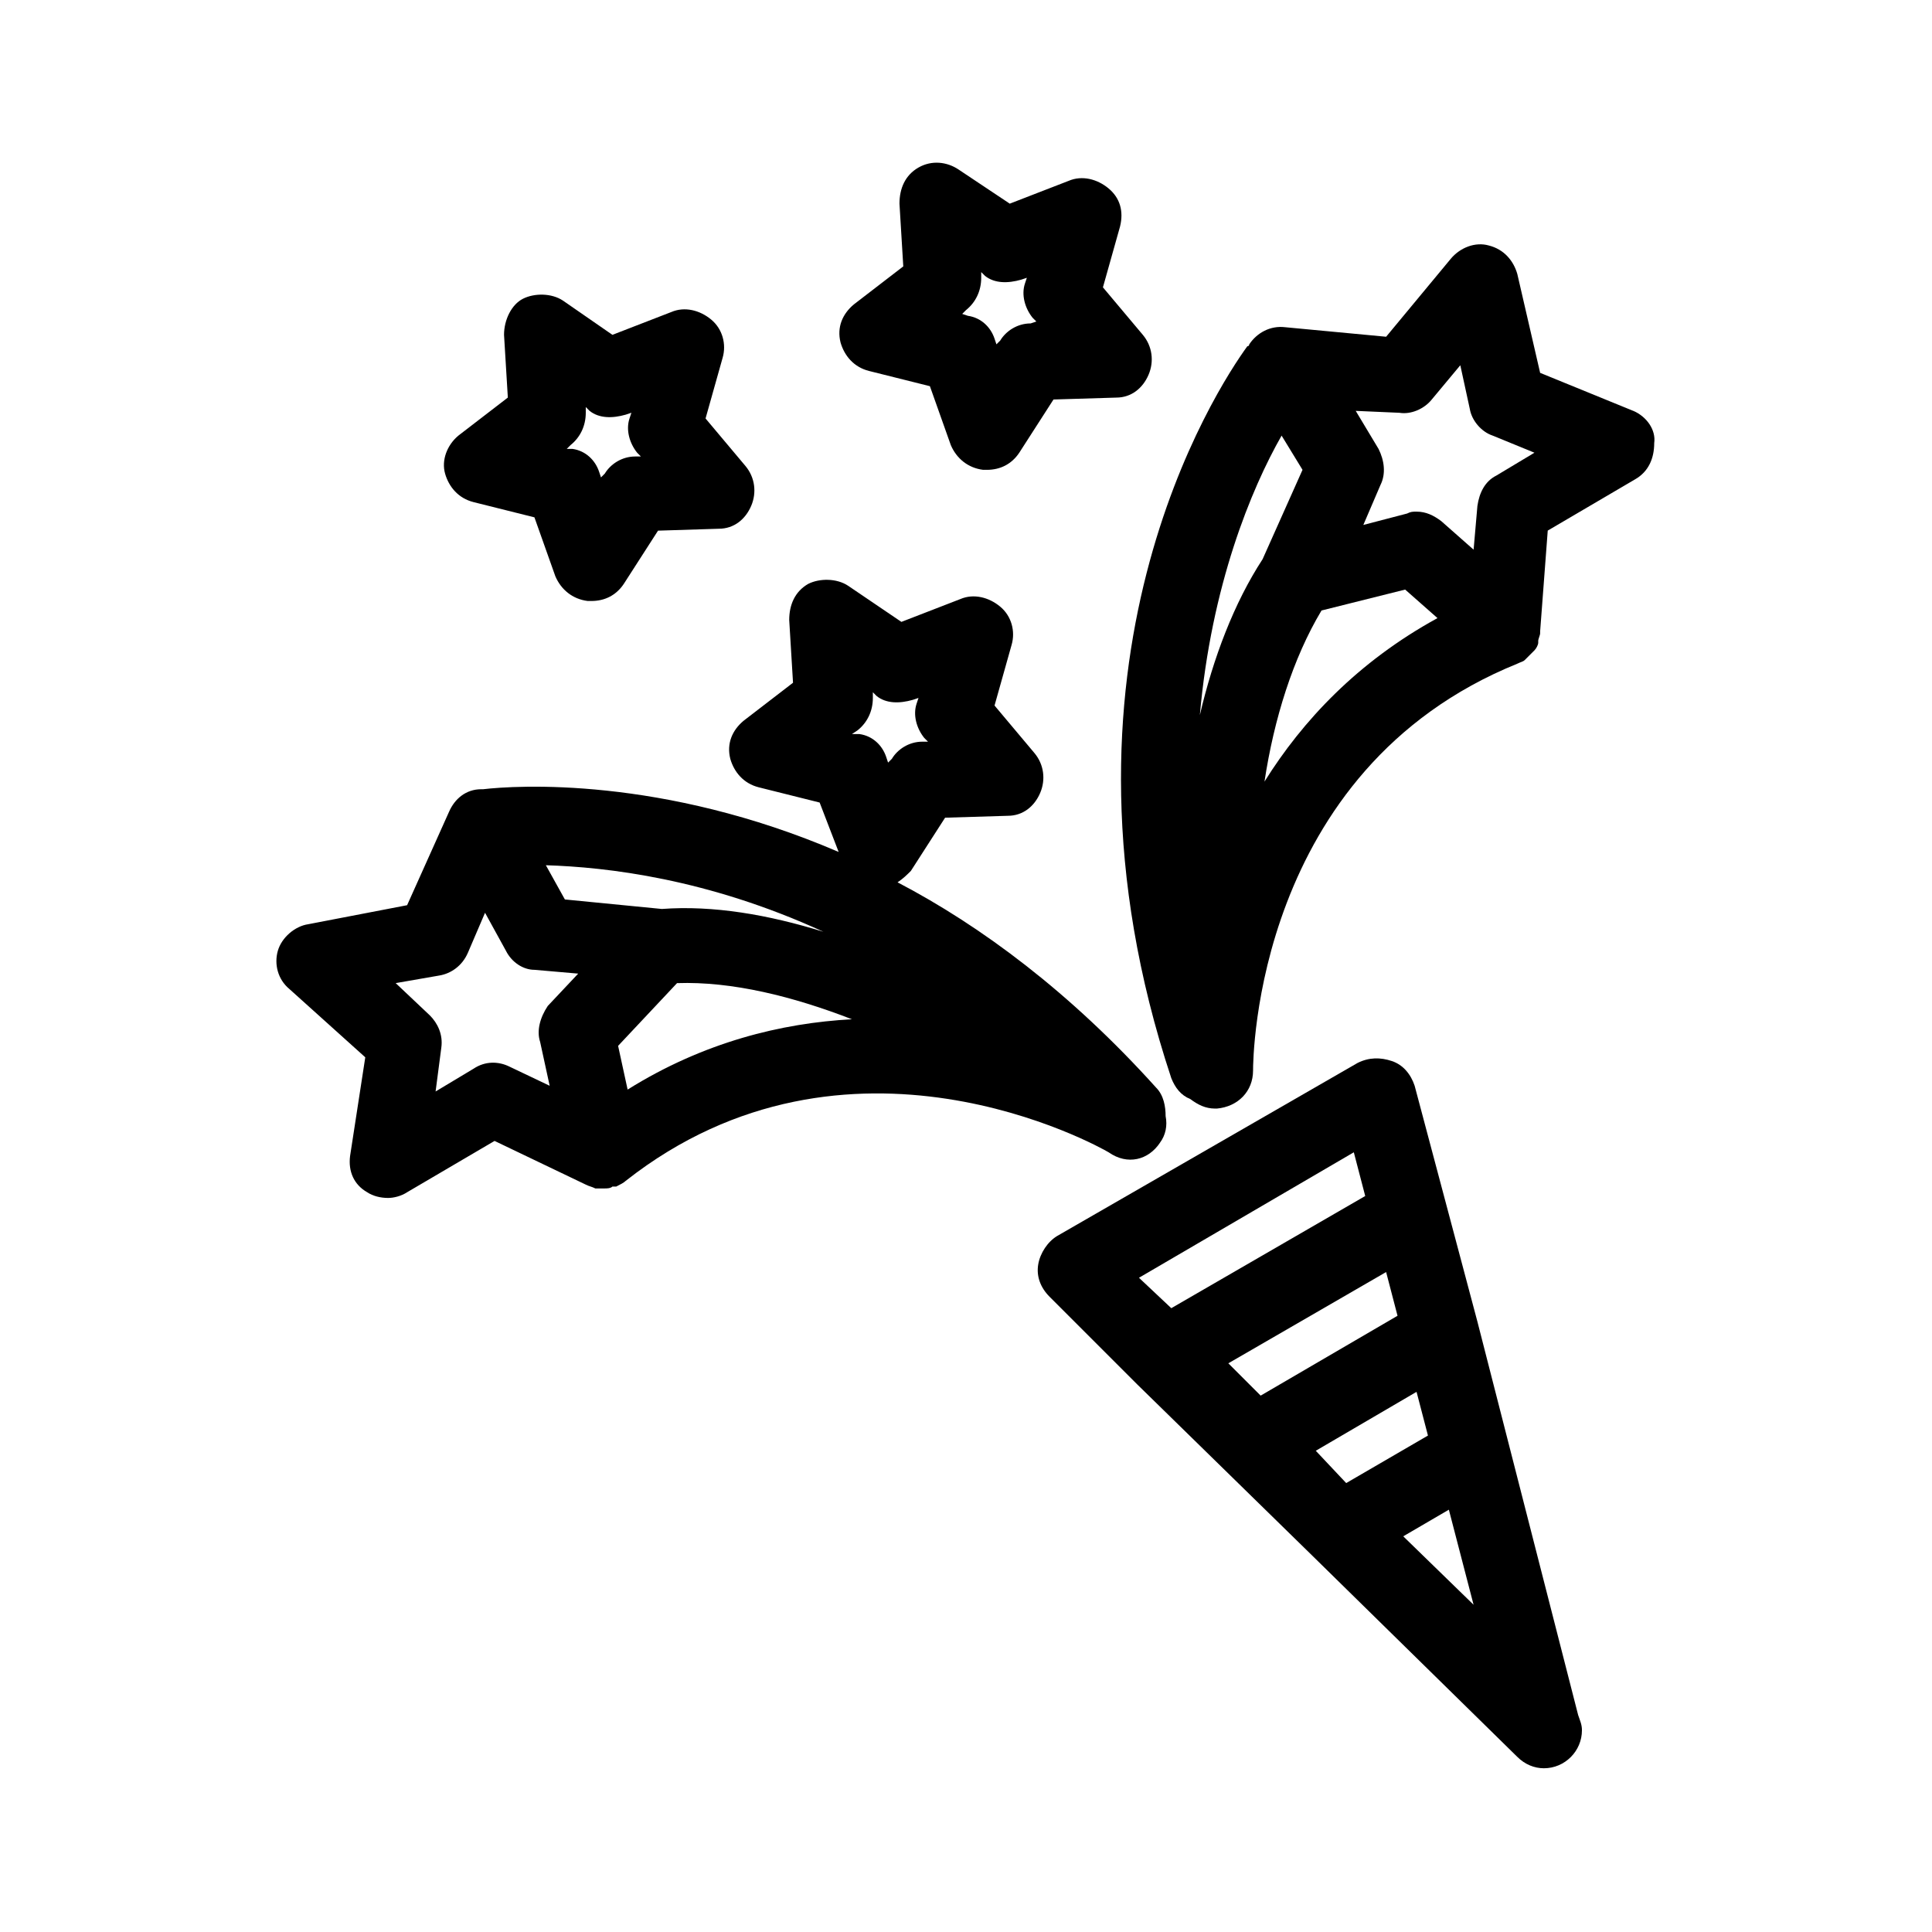 <?xml version="1.0" encoding="UTF-8"?>
<!-- Uploaded to: SVG Repo, www.svgrepo.com, Generator: SVG Repo Mixer Tools -->
<svg fill="#000000" width="800px" height="800px" version="1.1" viewBox="144 144 512 512" xmlns="http://www.w3.org/2000/svg">
 <g>
  <path d="m576.84 252.89-24.688-10.078-6.047-26.195c-1.008-3.527-3.527-6.551-7.559-7.559-3.527-1.008-7.559 0.504-10.078 3.527l-17.129 20.656-26.703-2.519c-4.031-0.504-7.559 1.512-9.574 4.535 0 0 0 0.504-0.504 0.504-8.062 11.082-56.426 84.641-20.152 193.96 1.008 2.519 2.519 4.535 5.039 5.543 2.016 1.512 4.031 2.519 6.551 2.519h0.504c5.543-0.504 9.574-4.535 9.574-10.078 0-3.023 0.504-79.602 70.031-107.82 1.008-0.504 1.512-0.504 2.016-1.008l2.519-2.519c0.504-0.504 1.008-1.512 1.008-2.016v-0.504c0-0.504 0.504-1.512 0.504-2.016v-0.504l2.016-26.703 23.176-13.602c3.527-2.016 5.039-5.543 5.039-9.574 0.504-3.519-2.016-7.047-5.543-8.559zm-61.969 0.504c3.023 0.504 6.551-1.008 8.566-3.527l7.559-9.07 2.519 11.586c0.504 3.023 3.023 6.047 6.047 7.055l11.082 4.535-10.078 6.047c-3.023 1.512-4.535 4.535-5.039 8.062l-1.008 11.586-8.566-7.559c-2.016-1.512-4.031-2.519-6.551-2.519-1.008 0-1.512 0-2.519 0.504l-11.586 3.023 4.535-10.578c1.512-3.023 1.008-6.551-0.504-9.574l-6.047-10.078zm-52.898 80.105c3.023-34.258 13.602-59.953 21.664-74.059l5.543 9.07-10.578 23.68c-7.562 11.582-13.105 26.195-16.629 41.309zm17.129 17.633c2.519-16.625 7.559-32.746 15.113-45.344l22.168-5.543 8.566 7.559c-21.16 11.59-35.773 27.207-45.848 43.328z"/>
  <path d="m451.39 446.85c1.512-2.016 2.016-4.535 1.512-7.055 0-2.519-0.504-5.543-2.519-7.559-22.672-25.191-46.352-42.824-68.52-54.41 1.512-1.008 2.519-2.016 3.527-3.023l9.07-14.105 16.625-0.504c4.031 0 7.055-2.519 8.566-6.047 1.512-3.527 1.008-7.559-1.512-10.578l-10.578-12.594 4.535-16.121c1.008-3.527 0-7.559-3.023-10.078-3.023-2.519-7.055-3.527-10.578-2.016l-15.617 6.047-14.113-9.57c-3.023-2.016-7.559-2.016-10.578-0.504-3.527 2.016-5.039 5.543-5.039 9.574l1.008 16.625-13.098 10.078c-3.023 2.519-4.535 6.047-3.527 10.078 1.008 3.527 3.527 6.551 7.559 7.559l16.121 4.031 5.039 13.098c-46.855-20.152-85.648-17.633-94.211-16.625h-0.504c-4.031 0-7.055 2.519-8.566 6.047l-11.082 24.688-26.199 5.039c-3.527 0.504-7.055 3.527-8.062 7.055-1.008 3.527 0 7.559 3.023 10.078l20.152 18.137-4.031 26.184c-0.504 4.031 1.008 7.559 4.535 9.574 1.512 1.008 3.527 1.512 5.543 1.512 1.512 0 3.527-0.504 5.039-1.512l23.176-13.602 24.184 11.586c1.008 0.504 1.512 0.504 2.519 1.008h1.008 1.008 0.504c0.504 0 1.512 0 2.016-0.504h1.008c1.008-0.504 2.016-1.008 2.519-1.512 58.945-46.352 125.45-9.07 127.97-7.559 5.031 3.527 10.57 2.016 13.594-2.519zm-80.105-109.32c2.519-2.016 4.031-5.039 4.031-8.566v-1.512l1.008 1.008c2.519 2.016 6.047 2.016 9.574 1.008l1.512-0.504-0.504 1.512c-1.008 3.023 0 6.551 2.016 9.07l1.008 1.008h-1.512c-3.527 0-6.551 2.016-8.062 4.535l-1.008 1.008-0.504-1.512c-1.008-3.023-3.527-5.543-7.055-6.047h-2.016zm-51.891 47.355-25.695-2.519-5.039-9.07c16.121 0.504 42.824 3.527 73.555 17.633-14.609-4.531-29.219-7.051-42.82-6.043zm-32.246 35.27 2.519 11.586-10.578-5.039c-3.023-1.512-6.551-1.512-9.574 0.504l-10.078 6.047 1.512-11.586c0.504-3.527-1.008-6.551-3.023-8.566l-9.066-8.566 11.586-2.016c3.023-0.504 6.047-2.519 7.559-6.047l4.535-10.578 5.543 10.078c1.512 3.023 4.535 5.039 7.559 5.039l11.586 1.008-8.062 8.566c-2.016 3.019-3.023 6.547-2.016 9.57zm23.176 12.594-2.519-11.586 15.617-16.625c14.609-0.504 30.73 3.527 46.352 9.574-18.641 1.004-39.297 6.043-59.449 18.637z"/>
  <path d="m437.79 193.94c-3.023-2.519-7.055-3.527-10.578-2.016l-15.617 6.047-13.602-9.07c-3.027-2.016-7.059-2.519-10.586-0.504-3.527 2.016-5.039 5.543-5.039 9.574l1.008 16.625-13.098 10.078c-3.023 2.519-4.535 6.047-3.527 10.078 1.008 3.527 3.527 6.551 7.559 7.559l16.121 4.031 5.543 15.617c1.512 3.527 4.535 6.047 8.566 6.551h1.008c3.527 0 6.551-1.512 8.566-4.535l9.07-14.105 16.625-0.504c4.031 0 7.055-2.519 8.566-6.047 1.512-3.527 1.008-7.559-1.512-10.578l-10.578-12.594 4.535-16.121c1-4.043-0.008-7.566-3.031-10.086zm-20.656 35.77c-3.527 0-6.551 2.016-8.062 4.535l-1.008 1.008-0.504-1.512c-1.008-3.023-3.527-5.543-7.055-6.047l-1.512-0.504 1.008-1.008c2.519-2.016 4.031-5.039 4.031-8.566v-1.512l1.008 1.008c2.519 2.016 6.047 2.016 9.574 1.008l1.512-0.504-0.504 1.512c-1.008 3.023 0 6.551 2.016 9.07l1.008 1.008z"/>
  <path d="m261.95 269.51c1.008 3.527 3.527 6.551 7.559 7.559l16.121 4.031 5.543 15.617c1.512 3.527 4.535 6.047 8.566 6.551h1.008c3.527 0 6.551-1.512 8.566-4.535l9.07-14.105 16.117-0.508c4.031 0 7.055-2.519 8.566-6.047 1.512-3.527 1.008-7.559-1.512-10.578l-10.578-12.594 4.535-16.121c1.008-3.527 0-7.559-3.023-10.078-3.023-2.519-7.055-3.527-10.578-2.016l-15.617 6.047-13.105-9.07c-3.023-2.016-7.559-2.016-10.578-0.504-3.023 1.512-5.039 5.543-5.039 9.574l1.008 16.625-13.098 10.078c-3.027 2.516-4.539 6.547-3.531 10.074zm33.254-7.559c2.519-2.016 4.031-5.039 4.031-8.566v-1.512l1.008 1.008c2.519 2.016 6.047 2.016 9.574 1.008l1.512-0.504-0.504 1.512c-1.008 3.023 0 6.551 2.016 9.07l1.008 1.008h-1.512c-3.527 0-6.551 2.016-8.062 4.535l-1.008 1.008-0.504-1.512c-1.008-3.023-3.527-5.543-7.055-6.047h-1.512z"/>
  <path d="m535.52 494.21-16.625-62.473c-1.008-3.023-3.023-5.543-6.047-6.551-3.023-1.008-6.047-1.008-9.07 0.504l-79.602 45.848c-2.519 1.512-4.535 4.535-5.039 7.559-0.504 3.023 0.504 6.047 3.023 8.566l23.176 23.176 46.352 45.344 54.41 53.402c2.016 2.016 4.535 3.023 7.055 3.023 5.543 0 10.078-4.535 10.078-10.078 0-1.512-0.504-2.519-1.008-4.031zm-42.824 34.258 26.703-15.617 3.023 11.586-21.664 12.594zm-23.176-23.176 41.816-24.184 3.023 11.586-36.273 21.16zm33.254-55.922 3.023 11.586-51.391 29.727-8.566-8.062zm13.098 101.77 12.09-7.055 6.551 25.191z"/>
 </g>
</svg>
